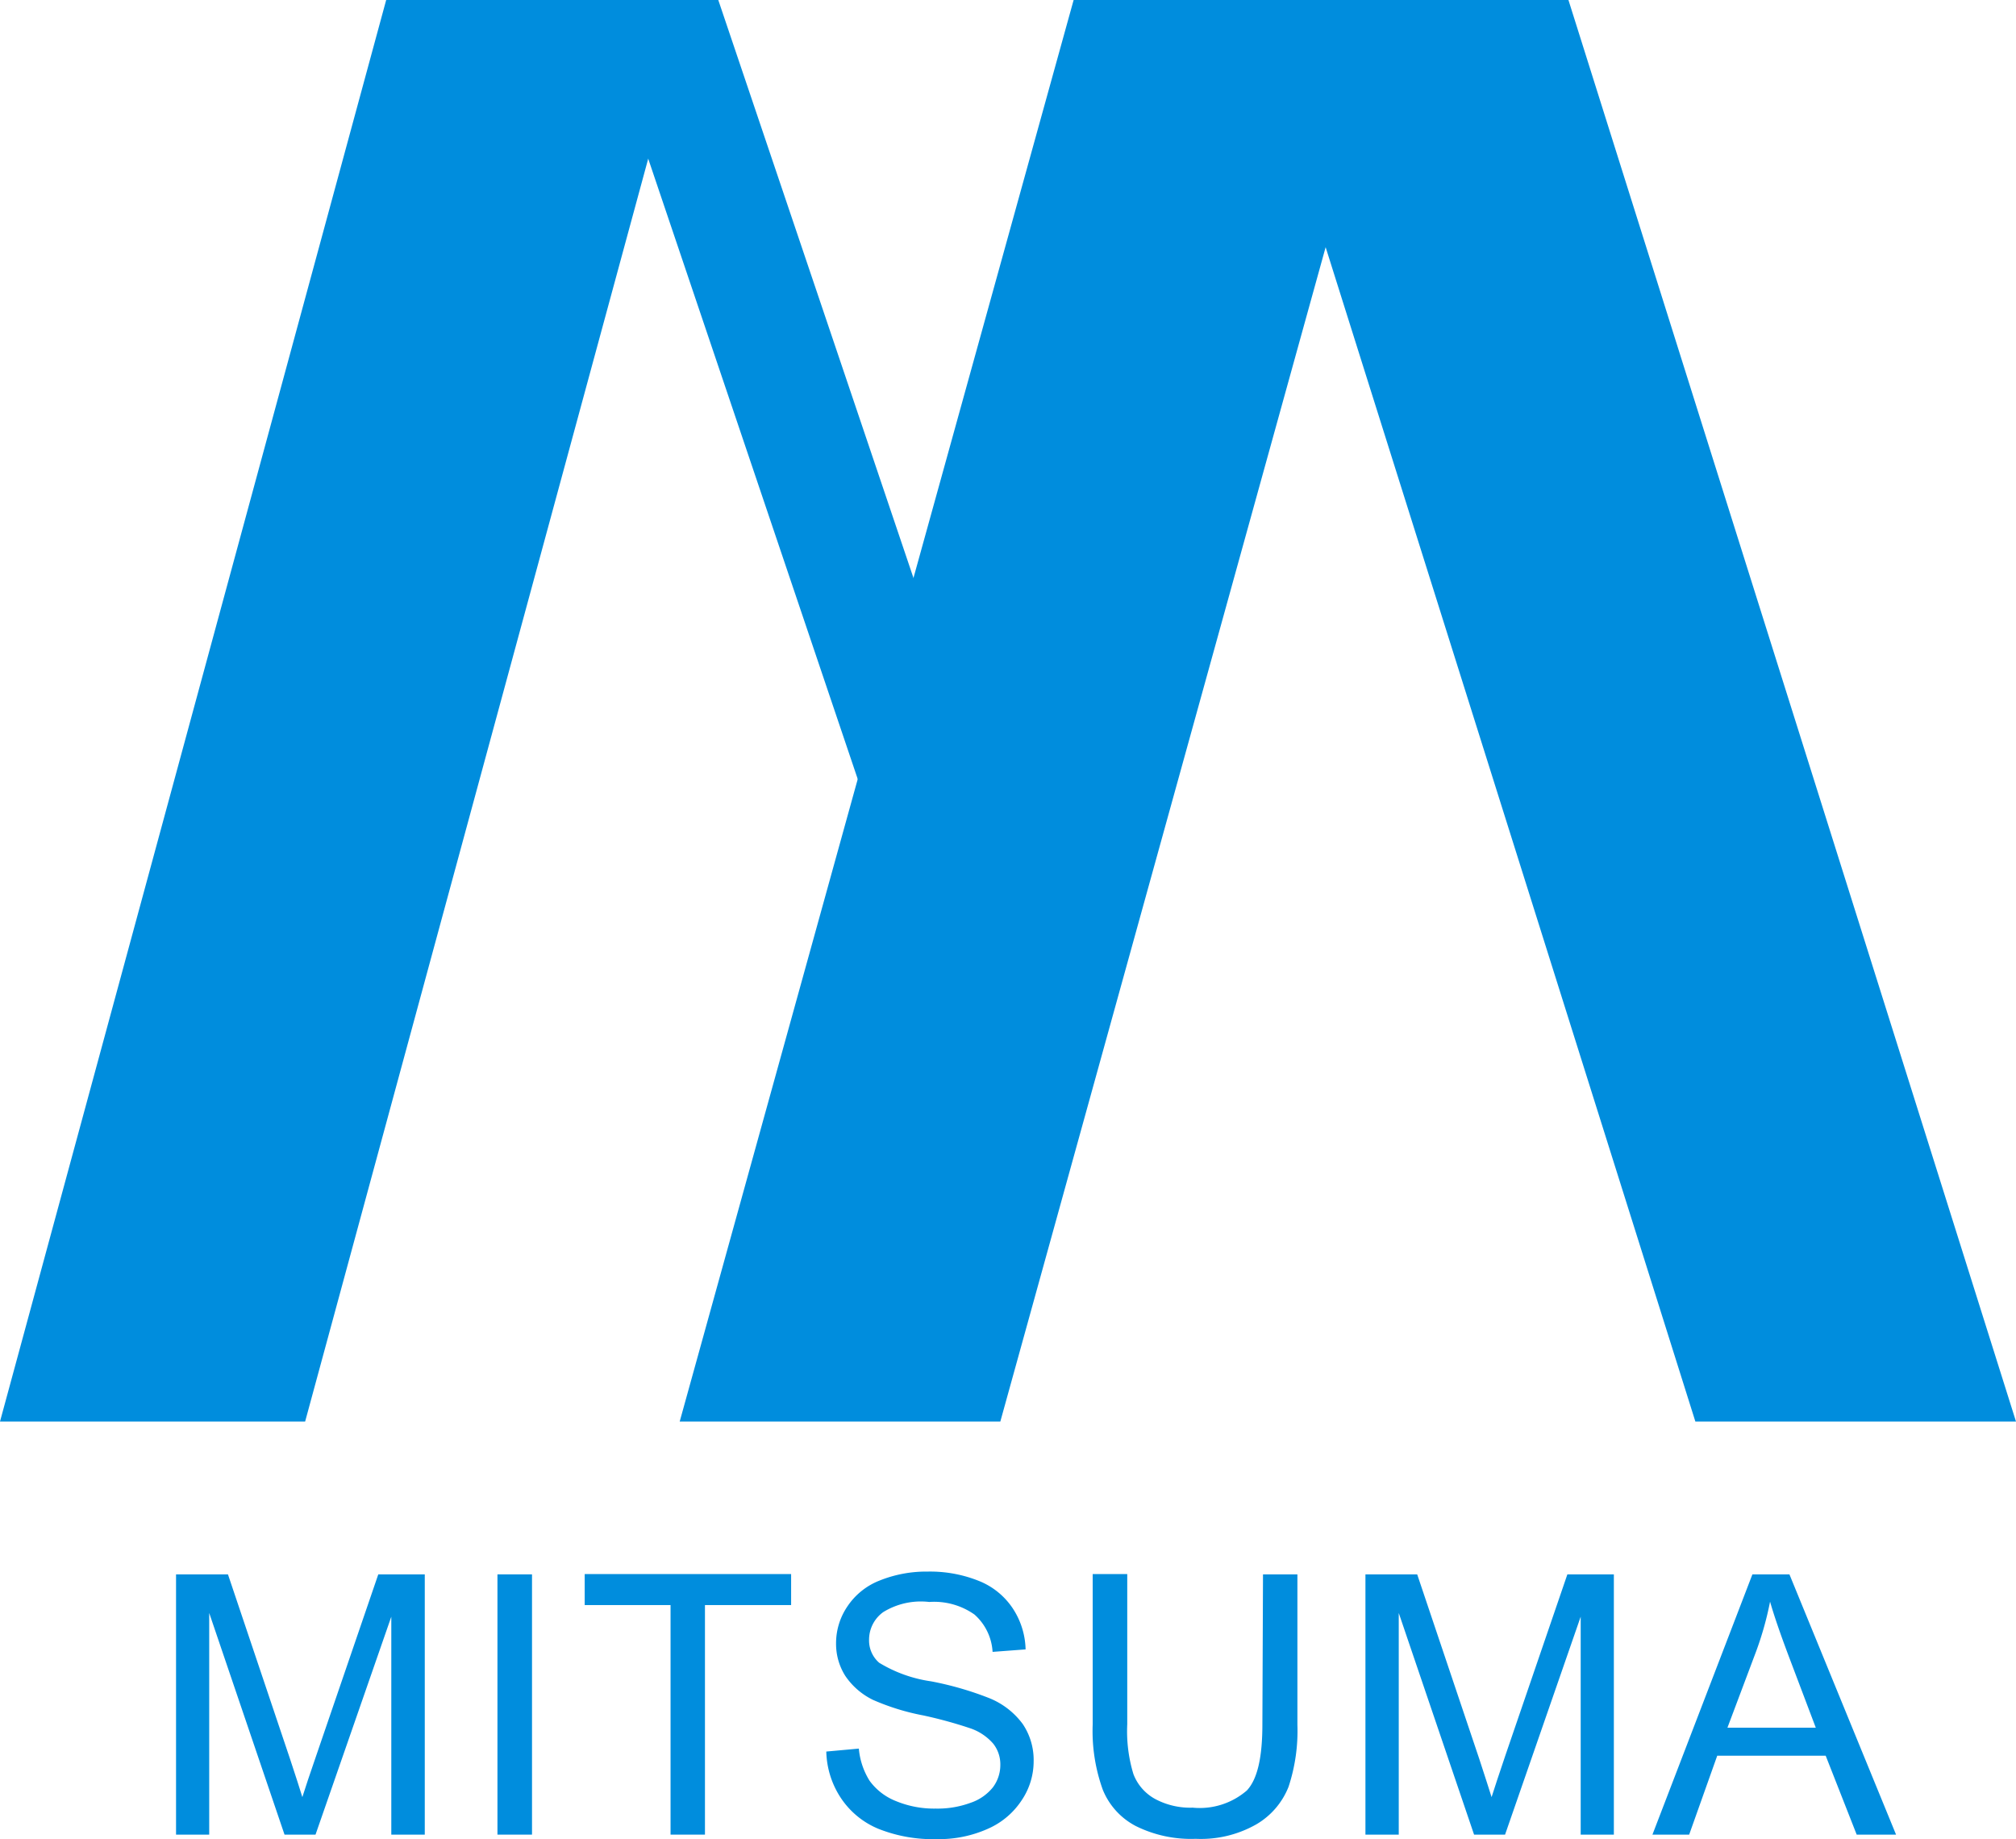 <svg xmlns="http://www.w3.org/2000/svg" viewBox="0 0 130.09 118.65"><defs><style>.cls-1{fill:#008ddd;}</style></defs><g id="レイヤー_2" data-name="レイヤー 2"><g id="レイヤー_1-2" data-name="レイヤー 1"><polygon class="cls-1" points="101.21 0 80.52 0 109.4 91.71 130.09 91.71 101.21 0"/><polygon class="cls-1" points="44.61 0 24.92 0 0 91.71 19.69 91.71 44.61 0"/><polygon class="cls-1" points="46.35 0 38.37 0 57.31 56.07 65.29 56.07 46.35 0"/><polygon class="cls-1" points="89.96 0 69.28 0 43.86 91.71 64.55 91.71 89.96 0"/><path class="cls-1" d="M11.36,118.36V101.57h3.35l4,11.89c.37,1.11.63,1.93.8,2.48.19-.61.49-1.5.9-2.69l4-11.68h3v16.79H25.25V104.3l-4.89,14.06h-2l-4.86-14.3v14.3Z"/><path class="cls-1" d="M32.1,118.36V101.57h2.23v16.79Z"/><path class="cls-1" d="M43.27,118.36V103.55H37.73v-2H51.05v2H45.49v14.81Z"/><path class="cls-1" d="M53.32,113l2.1-.19a4.69,4.69,0,0,0,.69,2.07,3.84,3.84,0,0,0,1.69,1.31,6.45,6.45,0,0,0,2.58.49,6.15,6.15,0,0,0,2.24-.37,3.13,3.13,0,0,0,1.45-1,2.4,2.4,0,0,0,.48-1.44,2.15,2.15,0,0,0-.46-1.38,3.42,3.42,0,0,0-1.51-1,28.36,28.36,0,0,0-3-.82,15,15,0,0,1-3.24-1,4.57,4.57,0,0,1-1.8-1.56,3.86,3.86,0,0,1-.59-2.09,4.22,4.22,0,0,1,.73-2.38,4.44,4.44,0,0,1,2.1-1.68,8.06,8.06,0,0,1,3.09-.57,8.43,8.43,0,0,1,3.29.6,4.72,4.72,0,0,1,2.19,1.77,5,5,0,0,1,.83,2.65l-2.13.16a3.48,3.48,0,0,0-1.17-2.41,4.52,4.52,0,0,0-2.92-.81A4.63,4.63,0,0,0,57,104a2.19,2.19,0,0,0-.92,1.78,1.9,1.9,0,0,0,.65,1.49,8.83,8.83,0,0,0,3.35,1.2,20.86,20.86,0,0,1,3.72,1.07A5,5,0,0,1,66,111.23a4.15,4.15,0,0,1,.7,2.39,4.49,4.49,0,0,1-.77,2.52,5,5,0,0,1-2.2,1.85,7.69,7.69,0,0,1-3.24.66,9.54,9.54,0,0,1-3.82-.67,5.36,5.36,0,0,1-2.42-2A5.65,5.65,0,0,1,53.32,113Z"/><path class="cls-1" d="M81.5,101.57h2.22v9.7a11.51,11.51,0,0,1-.57,4,4.88,4.88,0,0,1-2.07,2.42,7.22,7.22,0,0,1-3.92.94,8,8,0,0,1-3.86-.82,4.58,4.58,0,0,1-2.14-2.35,11.16,11.16,0,0,1-.65-4.21v-9.7h2.23v9.69a9.47,9.47,0,0,0,.4,3.22,3.08,3.08,0,0,0,1.4,1.6,4.79,4.79,0,0,0,2.42.56,4.65,4.65,0,0,0,3.5-1.11c.69-.74,1-2.16,1-4.27Z"/><path class="cls-1" d="M88.11,118.36V101.57h3.34l4,11.89c.36,1.11.63,1.93.8,2.48.19-.61.49-1.5.89-2.69l4-11.68h3v16.79H102V104.3l-4.88,14.06h-2l-4.86-14.3v14.3Z"/><path class="cls-1" d="M106.63,118.36l6.45-16.79h2.39l6.88,16.79h-2.54l-2-5.09h-7L109,118.36Zm4.84-6.9h5.7l-1.76-4.65c-.53-1.41-.93-2.57-1.19-3.48a20.76,20.76,0,0,1-.9,3.21Z"/></g></g></svg>